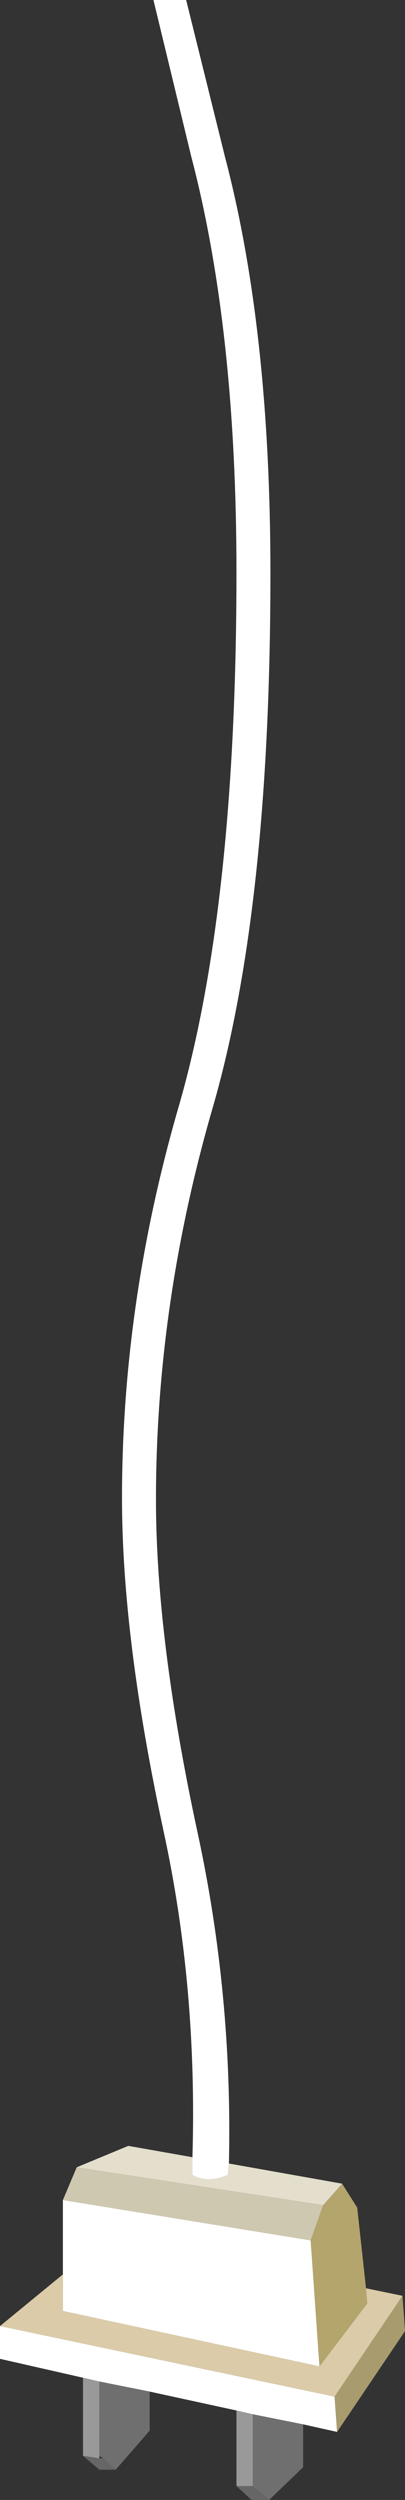 <?xml version="1.0" encoding="UTF-8" standalone="no"?>
<svg xmlns:xlink="http://www.w3.org/1999/xlink" height="99.2px" width="16.1px" xmlns="http://www.w3.org/2000/svg">
  <rect width="100%" height="100%" fill="#333333" stroke="none"/>
  <g transform="matrix(1.0, 0.0, 0.0, 1.0, 6.15, 220.9)">
    <path d="M2.95 -135.05 L7.45 -134.25 6.7 -133.4 -3.1 -134.9 -1.05 -135.75 1.5 -135.3 1.5 -134.6 Q2.1 -134.25 2.9 -134.6 L2.95 -135.05" fill="#e4dfcd" fill-rule="evenodd" stroke="none"/>
    <path d="M1.5 -135.3 Q1.7 -142.05 0.35 -148.25 -1.3 -155.9 -1.3 -161.45 -1.3 -169.3 1.0 -177.15 3.25 -185.05 3.25 -198.2 3.25 -207.85 1.45 -214.7 L-0.05 -220.9 1.25 -220.9 2.8 -214.65 Q4.6 -207.8 4.6 -198.15 4.6 -185.0 2.35 -177.1 0.05 -169.25 0.05 -161.4 0.05 -155.85 1.7 -148.2 3.1 -141.75 2.95 -135.05 L2.9 -134.6 Q2.1 -134.25 1.5 -134.6 L1.5 -135.3 M7.25 -124.4 L5.9 -124.7 3.9 -125.1 3.25 -125.25 -0.2 -126.0 -2.2 -126.4 -2.85 -126.55 -6.15 -127.3 -6.15 -128.6 7.15 -125.8 7.25 -124.4 M-3.65 -130.65 L-3.65 -133.6 6.2 -132.0 6.55 -127.0 -3.65 -129.2 -3.65 -130.65" fill="#ffffff" fill-rule="evenodd" stroke="none"/>
    <path d="M5.9 -124.7 L5.9 -123.0 4.55 -121.7 3.9 -122.25 3.9 -125.1 5.9 -124.7 M-0.2 -126.0 L-0.2 -124.45 -1.55 -122.9 -2.05 -123.35 -2.2 -123.45 -2.2 -126.4 -0.2 -126.0" fill="#6f6f6f" fill-rule="evenodd" stroke="none"/>
    <path d="M3.25 -122.25 L3.25 -125.25 3.9 -125.1 3.9 -122.25 3.25 -122.25 M-2.85 -123.45 L-2.85 -126.55 -2.2 -126.4 -2.2 -123.45 -2.2 -123.35 -2.85 -123.45" fill="#999999" fill-rule="evenodd" stroke="none"/>
    <path d="M8.4 -130.1 L9.85 -129.8 7.15 -125.8 -6.15 -128.6 -3.65 -130.65 -3.65 -129.2 6.55 -127.0 8.45 -129.5 8.4 -130.1" fill="#dbcba8" fill-rule="evenodd" stroke="none"/>
    <path d="M-3.65 -133.6 L-3.1 -134.9 6.7 -133.4 6.2 -132.0 -3.65 -133.6" fill="#cfc8b0" fill-rule="evenodd" stroke="none"/>
    <path d="M7.45 -134.25 L8.05 -133.3 8.4 -130.1 8.45 -129.5 6.55 -127.0 6.2 -132.0 6.7 -133.4 7.45 -134.25" fill="#b4a56d" fill-rule="evenodd" stroke="none"/>
    <path d="M9.85 -129.8 L9.95 -128.4 7.25 -124.4 7.15 -125.8 9.85 -129.8" fill="#a89c6e" fill-rule="evenodd" stroke="none"/>
    <path d="M4.55 -121.7 L3.85 -121.7 3.25 -122.25 3.9 -122.25 4.55 -121.7 M-1.55 -122.9 L-2.2 -122.9 -2.85 -123.45 -2.2 -123.35 -2.05 -123.35 -1.55 -122.9" fill="#666666" fill-rule="evenodd" stroke="none"/>
  </g>
</svg>
